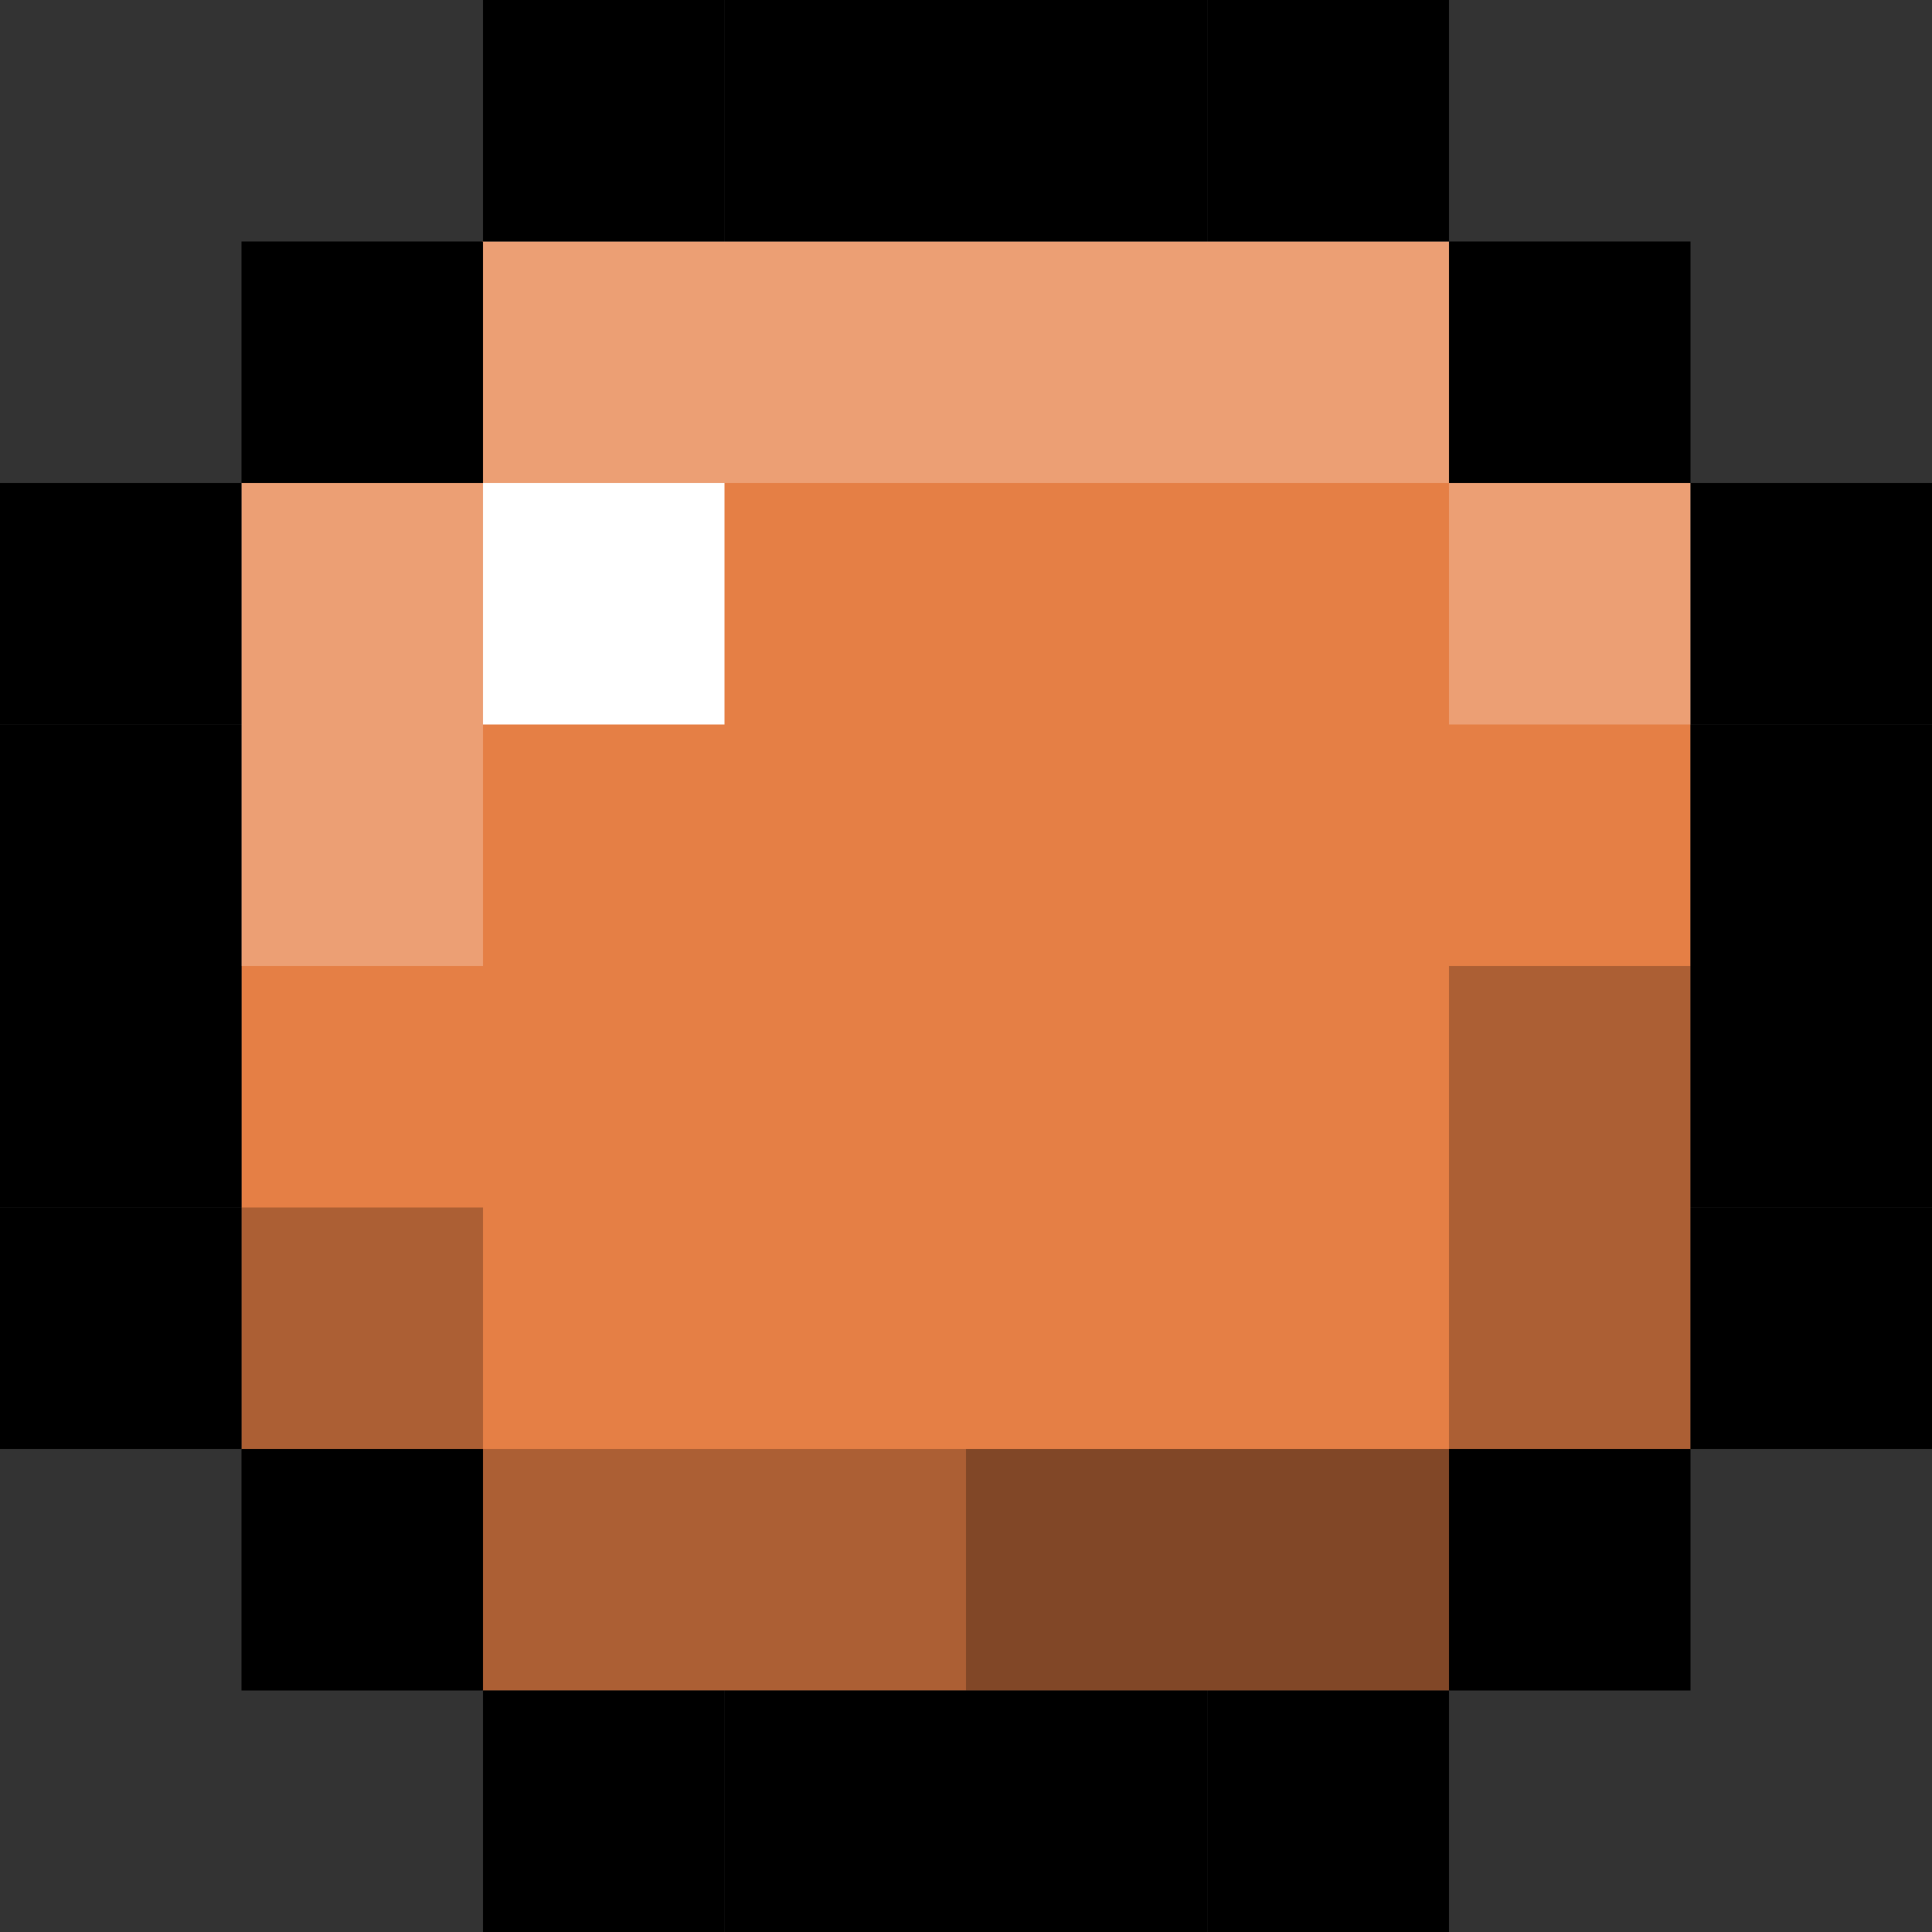<?xml version="1.0" encoding="UTF-8"?> <svg xmlns="http://www.w3.org/2000/svg" width="340" height="340" viewBox="0 0 340 340" fill="none"><rect x="0" y="0" width="340" height="340" fill="#333333" stroke="none"/> <path d="M85 42.5H255V85H297.5V255L255 297.5H85L42.5 255V85C42.5 85 85 40.982 85 42.5Z" fill="#E57F45"></path> <path opacity="0.25" d="M85 297.5H255V255L85 255V297.5Z" fill="black"></path> <path d="M297.5 42.5H255V85H297.5V42.5Z" fill="black"></path> <path d="M340 85H297.5V127.5H340V85Z" fill="black"></path> <path d="M0 127.5H42.5L42.5 85H0L0 127.5Z" fill="black"></path> <path d="M42.5 85H85V42.5L42.5 42.5L42.5 85Z" fill="black"></path> <path d="M170 42.5L212.5 42.5V0L170 0V42.5Z" fill="black"></path> <path d="M212.5 42.5L255 42.5V0L212.5 0V42.5Z" fill="black"></path> <path d="M85 42.5L127.5 42.5V0L85 0V42.5Z" fill="black"></path> <path d="M127.5 42.5L170 42.5V0L127.5 0V42.5Z" fill="black"></path> <path d="M340 127.5H297.5V170H340V127.5Z" fill="black"></path> <path d="M340 170H297.5V212.5H340V170Z" fill="black"></path> <path d="M340 212.5H297.5V255H340V212.5Z" fill="black"></path> <path d="M297.5 255H255V297.5H297.5V255Z" fill="black"></path> <path opacity="0.25" d="M297.5 170H255V255H297.5V170Z" fill="black"></path> <path d="M127.5 85H85V127.5H127.5V85Z" fill="white"></path> <path d="M42.5 297.5H85V255H42.5L42.5 297.5Z" fill="black"></path> <path opacity="0.25" d="M42.5 255H85V212.5H42.5L42.5 255Z" fill="black"></path> <path d="M0 255H42.5L42.5 212.5H0L0 255Z" fill="black"></path> <path d="M0 212.5H42.5L42.5 170H0L0 212.5Z" fill="black"></path> <path d="M0 170H42.5L42.5 127.5H0L0 170Z" fill="black"></path> <path d="M212.5 340H255V297.5H212.5V340Z" fill="black"></path> <path d="M127.5 340H170V297.5H127.5V340Z" fill="black"></path> <path d="M85 340H127.5V297.5H85V340Z" fill="black"></path> <path d="M170 340H212.5V297.5H170V340Z" fill="black"></path> <path opacity="0.25" d="M170 297.5H255V255H170V297.5Z" fill="black"></path> <path opacity="0.25" d="M42.5 170H85L85 85H42.5L42.5 170Z" fill="white"></path> <path opacity="0.25" d="M297.5 85H255V127.5H297.5V85Z" fill="white"></path> <path opacity="0.25" d="M255 42.5H85V85H255V42.5Z" fill="white"></path> </svg> 